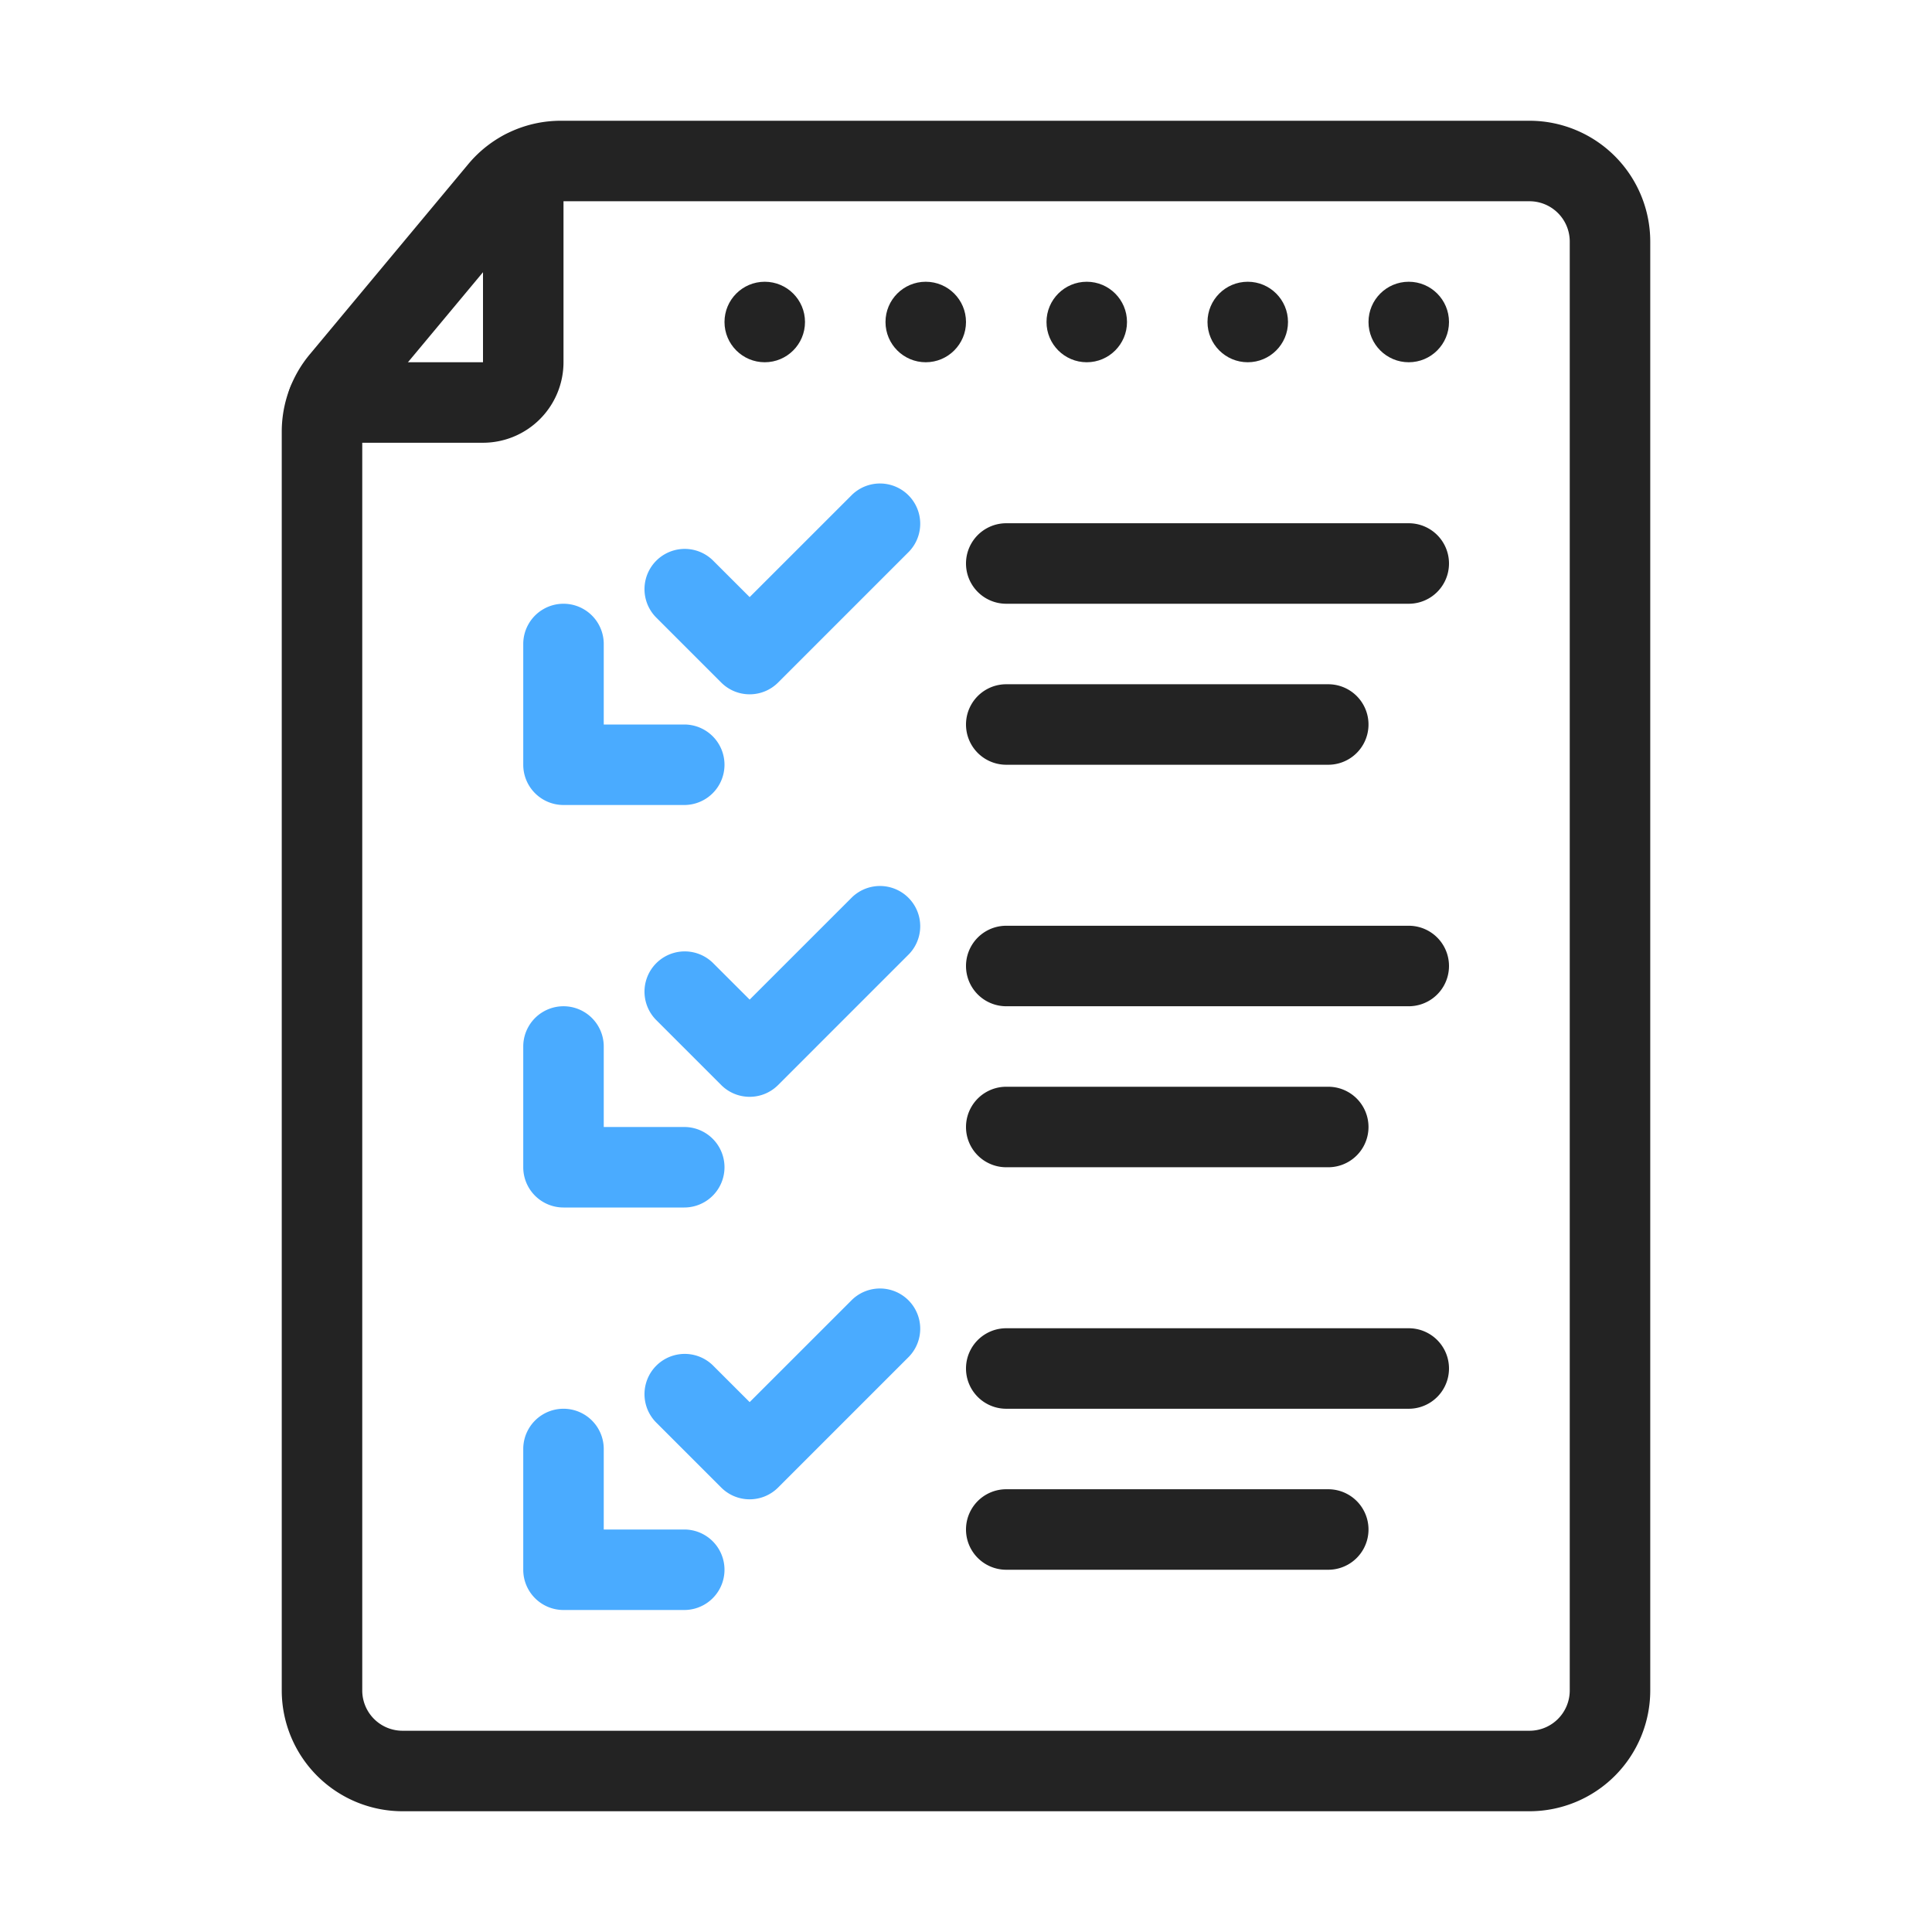 <?xml version="1.0" encoding="UTF-8"?> <svg xmlns="http://www.w3.org/2000/svg" xmlns:xlink="http://www.w3.org/1999/xlink" version="1.1" width="512" height="512" x="0" y="0" viewBox="0 0 48 48" style="enable-background:new 0 0 512 512" xml:space="preserve" class=""><g><path fill="#232323" d="M38 45H10a3.003 3.003 0 0 1-3-3V10.724a3.002 3.002 0 0 1 .696-1.92l3.936-4.724A2.992 2.992 0 0 1 13.937 3H38a3.003 3.003 0 0 1 3 3v36a3.003 3.003 0 0 1-3 3zM13.937 5a.996.996 0 0 0-.768.36l-3.937 4.724a.998.998 0 0 0-.232.64V42a1.001 1.001 0 0 0 1 1h28a1.001 1.001 0 0 0 1-1V6a1.001 1.001 0 0 0-1-1z" opacity="1" data-original="#232323"></path><path fill="#232323" d="M12 11H8.14a1 1 0 0 1 0-2H12V4.24a1 1 0 0 1 2 0V9a2.002 2.002 0 0 1-2 2z" opacity="1" data-original="#232323"></path><path fill="#4AABFF" d="M17 20h-3a1 1 0 0 1-1-1v-3a1 1 0 0 1 2 0v2h2a1 1 0 0 1 0 2zM18.625 17.25a.997.997 0 0 1-.707-.293l-1.625-1.625a1 1 0 0 1 1.414-1.414l.918.917 2.543-2.542a1 1 0 0 1 1.414 1.414l-3.25 3.25a.997.997 0 0 1-.707.293z" opacity="1" data-original="#7fbde7" class=""></path><path fill="#232323" d="M35 15H25a1 1 0 0 1 0-2h10a1 1 0 0 1 0 2zM33 19h-8a1 1 0 0 1 0-2h8a1 1 0 0 1 0 2z" opacity="1" data-original="#232323"></path><path fill="#4AABFF" d="M17 30h-3a1 1 0 0 1-1-1v-3a1 1 0 0 1 2 0v2h2a1 1 0 0 1 0 2zM18.625 27.25a.997.997 0 0 1-.707-.293l-1.625-1.625a1 1 0 0 1 1.414-1.414l.918.917 2.543-2.542a1 1 0 0 1 1.414 1.414l-3.25 3.25a.997.997 0 0 1-.707.293z" opacity="1" data-original="#7fbde7" class=""></path><path fill="#232323" d="M35 25H25a1 1 0 0 1 0-2h10a1 1 0 0 1 0 2zM33 29h-8a1 1 0 0 1 0-2h8a1 1 0 0 1 0 2z" opacity="1" data-original="#232323"></path><path fill="#4AABFF" d="M17 40h-3a1 1 0 0 1-1-1v-3a1 1 0 0 1 2 0v2h2a1 1 0 0 1 0 2zM18.625 37.25a.997.997 0 0 1-.707-.293l-1.625-1.625a1 1 0 0 1 1.414-1.414l.918.917 2.543-2.542a1 1 0 0 1 1.414 1.414l-3.25 3.25a.997.997 0 0 1-.707.293z" opacity="1" data-original="#7fbde7" class=""></path><g fill="#232323"><path d="M35 35H25a1 1 0 0 1 0-2h10a1 1 0 0 1 0 2zM33 39h-8a1 1 0 0 1 0-2h8a1 1 0 0 1 0 2z" fill="#232323" opacity="1" data-original="#232323"></path><circle cx="19" cy="8" r="1" fill="#232323" opacity="1" data-original="#232323"></circle><circle cx="23" cy="8" r="1" fill="#232323" opacity="1" data-original="#232323"></circle><circle cx="27" cy="8" r="1" fill="#232323" opacity="1" data-original="#232323"></circle><circle cx="31" cy="8" r="1" fill="#232323" opacity="1" data-original="#232323"></circle><circle cx="35" cy="8" r="1" fill="#232323" opacity="1" data-original="#232323"></circle></g></g></svg> 
